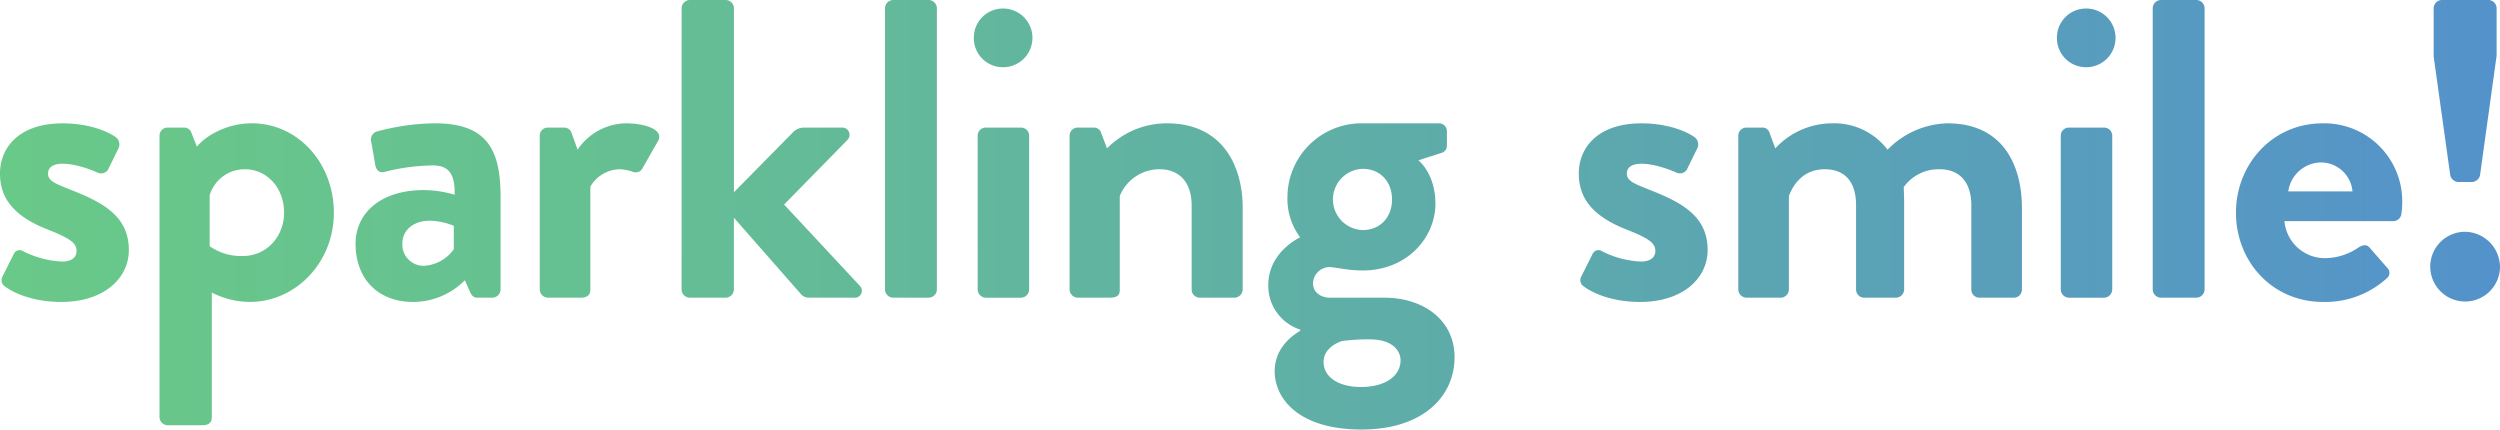 <svg xmlns="http://www.w3.org/2000/svg" xmlns:xlink="http://www.w3.org/1999/xlink" width="593" height="101.881"><defs><linearGradient id="a" y1=".512" x2="19.402" y2=".512" gradientUnits="objectBoundingBox"><stop offset="0" stop-color="#69c988"/><stop offset=".251" stop-color="#65bf93"/><stop offset=".701" stop-color="#5ba5b2"/><stop offset="1" stop-color="#5492cb"/></linearGradient><linearGradient id="b" x1="-.915" y1=".303" x2="13.423" y2=".303" xlink:href="#a"/><linearGradient id="c" x1="-2.452" y1=".512" x2="14.788" y2=".512" xlink:href="#a"/><linearGradient id="d" x1="-4.516" y1=".524" x2="16.4" y2=".524" xlink:href="#a"/><linearGradient id="e" x1="-3.781" y1=".721" x2="10.088" y2=".721" xlink:href="#a"/><linearGradient id="f" x1="-17.056" y1=".721" x2="31.124" y2=".721" xlink:href="#a"/><linearGradient id="g" x1="-16.593" y1=".713" x2="26.005" y2=".713" xlink:href="#a"/><linearGradient id="h" x1="-6.18" y1=".524" x2="8.264" y2=".524" xlink:href="#a"/><linearGradient id="i" x1="-6.809" y1=".299" x2="6.613" y2=".299" xlink:href="#a"/><linearGradient id="j" x1="-12.252" y1=".512" x2="7.149" y2=".512" xlink:href="#a"/><linearGradient id="k" x1="-6.129" y1=".524" x2="2.685" y2=".524" xlink:href="#a"/><linearGradient id="l" x1="-35.049" y1=".713" x2="7.549" y2=".713" xlink:href="#a"/><linearGradient id="m" x1="-41.497" y1=".721" x2="6.694" y2=".721" xlink:href="#a"/><linearGradient id="n" x1="-13.447" y1=".512" x2="1.588" y2=".512" xlink:href="#a"/><linearGradient id="o" x1="-34.848" y1=".711" x2="1" y2=".711" xlink:href="#a"/></defs><path d="M375.234 389.133l2.723-5.446a1.529 1.529 0 012.32-.707 22.479 22.479 0 009.18 2.421c2.018 0 3.43-.807 3.43-2.521 0-1.816-1.412-2.925-6.76-5.044-7.766-3.027-11.4-7.162-11.4-13.314s4.539-11.9 14.828-11.9c5.952 0 10.289 1.714 12.408 3.127a2.146 2.146 0 01.907 2.723l-2.521 5.144a1.932 1.932 0 01-2.421.705s-4.539-2.118-8.373-2.118c-2.421 0-3.43 1.009-3.43 2.321 0 1.814 1.817 2.42 5.548 3.932 7.767 3.027 13.619 6.355 13.619 14.224 0 6.657-5.851 12.306-16.039 12.306-6.658 0-11.3-2.118-13.417-3.732a1.735 1.735 0 01-.602-2.121z" transform="translate(-374.729 -323.364)" fill="url(#a)"/><path d="M411.7 422.318c0 1.212-.605 1.918-2.421 1.918h-8.069a1.986 1.986 0 01-1.918-1.918v-66.775a1.916 1.916 0 011.918-1.918h3.934a1.809 1.809 0 011.714 1.212l1.312 3.328c1.513-2.018 6.455-5.548 13.012-5.548 11.094 0 19.469 9.582 19.469 21.183 0 11.9-9.08 21.183-19.974 21.183a20.117 20.117 0 01-8.977-2.219zm7.362-38.229c5.65 0 9.785-4.641 9.785-10.289s-3.834-10.29-9.38-10.29a8.667 8.667 0 00-8.273 6.155v12.1a13.039 13.039 0 007.87 2.325z" transform="translate(-361.459 -323.364)" fill="url(#b)"/><path d="M445.628 368.453a25.916 25.916 0 017.364 1.11c.1-5.144-1.513-6.96-5.245-6.96a48.646 48.646 0 00-11.3 1.512c-1.412.405-2.119-.5-2.321-1.814l-.907-5.246a1.981 1.981 0 011.413-2.521 54.084 54.084 0 0113.717-1.916c12.61 0 15.535 6.557 15.535 17.551v21.89a1.985 1.985 0 01-1.916 1.916h-3.632c-.706 0-1.211-.3-1.716-1.412l-1.209-2.723a17.341 17.341 0 01-12.306 5.144c-8.069 0-13.617-5.246-13.617-13.821.001-7.163 5.851-12.71 16.14-12.71zm.2 17.956a9.321 9.321 0 006.96-3.934v-5.548a15.793 15.793 0 00-5.648-1.211c-3.934 0-6.557 2.219-6.557 5.446a5.031 5.031 0 005.246 5.247z" transform="translate(-345.146 -323.364)" fill="url(#c)"/><path d="M457.85 355.543a1.915 1.915 0 011.916-1.918h3.834a1.849 1.849 0 011.816 1.312l1.412 3.934a14.079 14.079 0 0111.4-6.253c4.741 0 8.978 1.512 7.767 4.034l-3.732 6.557a1.8 1.8 0 01-2.321.907 10.984 10.984 0 00-2.925-.605 8.174 8.174 0 00-7.162 4.135v24.413c0 1.411-.907 1.916-2.32 1.916h-7.767a1.984 1.984 0 01-1.916-1.916z" transform="translate(-329.824 -323.364)" fill="url(#d)"/><path d="M479.7 335.543a1.986 1.986 0 011.918-1.918h8.574a1.984 1.984 0 011.916 1.918v43.677l13.916-14.12a3.754 3.754 0 012.521-1.212h9.18a1.717 1.717 0 011.311 2.926l-15.03 15.332 17.955 19.267a1.651 1.651 0 01-1.311 2.825h-10.894a2.51 2.51 0 01-1.714-.807l-15.942-18.16v17.049a1.984 1.984 0 01-1.916 1.916h-8.574a1.985 1.985 0 01-1.918-1.916z" transform="translate(-318.022 -333.625)" fill="url(#e)"/><path d="M511.021 335.543a1.986 1.986 0 011.917-1.918h8.473a1.986 1.986 0 011.917 1.918v66.777a1.985 1.985 0 01-1.917 1.916h-8.473a1.985 1.985 0 01-1.917-1.916z" transform="translate(-301.099 -333.625)" fill="url(#f)"/><path d="M524.7 341.9a6.889 6.889 0 016.859-6.96 6.961 6.961 0 110 13.921 6.89 6.89 0 01-6.859-6.961zm.907 23.2a1.916 1.916 0 011.918-1.918h8.375a1.916 1.916 0 011.918 1.918v36.516a1.985 1.985 0 01-1.918 1.916h-8.371a1.986 1.986 0 01-1.918-1.916z" transform="translate(-293.708 -332.917)" fill="url(#g)"/><path d="M539.448 355.543a1.916 1.916 0 011.916-1.918h3.836a1.756 1.756 0 011.714 1.212l1.412 3.73a19.858 19.858 0 0114.223-5.95c12.812 0 17.956 9.582 17.956 20.072v19.369a1.984 1.984 0 01-1.918 1.916h-8.271a1.916 1.916 0 01-1.916-1.916v-19.973c0-5.245-2.723-8.574-7.566-8.574a10.131 10.131 0 00-9.482 6.355v22.193c0 1.411-.605 1.916-2.521 1.916h-7.466a1.985 1.985 0 01-1.916-1.916z" transform="translate(-285.741 -323.364)" fill="url(#h)"/><path d="M577.616 379.651a15.059 15.059 0 01-3.026-9.482 17.562 17.562 0 0117.553-17.551H610.5a1.855 1.855 0 011.916 1.916v3.328a1.767 1.767 0 01-1.109 1.714l-5.649 1.816s4.035 3.128 4.035 10.289c0 7.969-6.657 15.837-17.249 15.837-3.832 0-6.457-.807-8.069-.807a4.01 4.01 0 00-3.732 3.834c0 2.118 1.814 3.43 4.034 3.43h12.912c9.18 0 16.642 5.245 16.642 14.122 0 9.278-7.463 17.147-22.089 17.147-14.93 0-20.579-7.364-20.579-13.819 0-6.053 5.044-8.978 6.053-9.583v-.3a10.9 10.9 0 01-7.566-10.591c0-7.87 7.566-11.3 7.566-11.3zm14.424 35.507c5.648 0 9.382-2.523 9.382-6.355 0-1.816-1.413-4.943-7.364-4.943a46.822 46.822 0 00-6.557.4c-1.211.4-4.339 1.817-4.339 4.943 0 3.534 3.43 5.955 8.878 5.955zm.4-37.221c4.136 0 6.959-3.027 6.959-7.264s-2.823-7.262-6.959-7.262a7.266 7.266 0 000 14.526z" transform="translate(-269.209 -323.364)" fill="url(#i)"/><path d="M618.37 389.133l2.725-5.446a1.53 1.53 0 012.321-.707 22.468 22.468 0 009.178 2.421c2.016 0 3.429-.807 3.429-2.521 0-1.816-1.412-2.925-6.757-5.044-7.767-3.027-11.4-7.162-11.4-13.314s4.539-11.9 14.828-11.9c5.952 0 10.29 1.714 12.408 3.127a2.147 2.147 0 01.909 2.723l-2.523 5.144a1.932 1.932 0 01-2.421.705s-4.539-2.118-8.373-2.118c-2.42 0-3.428 1.009-3.428 2.321 0 1.814 1.814 2.42 5.548 3.932 7.766 3.027 13.617 6.355 13.617 14.224 0 6.657-5.852 12.306-16.039 12.306-6.657 0-11.3-2.118-13.416-3.732a1.736 1.736 0 01-.606-2.121z" transform="translate(-243.377 -323.364)" fill="url(#j)"/><path d="M642.43 355.543a1.915 1.915 0 011.916-1.918h3.732a1.714 1.714 0 011.714 1.111l1.412 3.832a18.378 18.378 0 0113.517-5.95 15.894 15.894 0 0113.114 6.253 20.54 20.54 0 0114.221-6.253c12.912 0 17.653 9.582 17.653 20.174v19.267a1.915 1.915 0 01-1.916 1.916h-8.171a1.916 1.916 0 01-1.916-1.916v-19.974c0-5.245-2.521-8.574-7.566-8.574a10.153 10.153 0 00-8.473 4.237s.1 2.018.1 3.834v20.477a1.984 1.984 0 01-1.916 1.916h-7.567a1.917 1.917 0 01-1.916-1.916v-19.974c0-5.245-2.32-8.574-7.464-8.574-5.044 0-7.464 3.632-8.473 6.355v22.193a1.984 1.984 0 01-1.916 1.916h-8.171a1.984 1.984 0 01-1.916-1.916z" transform="translate(-230.106 -323.364)" fill="url(#k)"/><path d="M691.5 341.9a6.888 6.888 0 016.859-6.96 6.961 6.961 0 110 13.921 6.889 6.889 0 01-6.859-6.961zm.909 23.2a1.915 1.915 0 011.916-1.918h8.375a1.915 1.915 0 011.917 1.918v36.516a1.984 1.984 0 01-1.917 1.916h-8.371a1.984 1.984 0 01-1.916-1.916z" transform="translate(-203.595 -332.917)" fill="url(#l)"/><path d="M706.252 335.543a1.984 1.984 0 011.916-1.918h8.473a1.984 1.984 0 011.916 1.918v66.777a1.984 1.984 0 01-1.916 1.916h-8.473a1.984 1.984 0 01-1.916-1.916z" transform="translate(-195.627 -333.625)" fill="url(#m)"/><path d="M739.652 352.618a18.5 18.5 0 0118.862 18.762 24.959 24.959 0 01-.2 2.723 1.951 1.951 0 01-1.916 1.716h-25.826a9.619 9.619 0 009.683 8.775 14.04 14.04 0 007.869-2.521c1.009-.605 1.916-.807 2.621 0l4.136 4.741a1.66 1.66 0 01-.1 2.621 21.709 21.709 0 01-15.03 5.549c-12.1 0-20.679-9.583-20.679-21.183.001-11.401 8.575-21.183 20.58-21.183zm7.06 16.139a7.535 7.535 0 00-7.365-6.859 7.945 7.945 0 00-7.866 6.859z" transform="translate(-188.701 -323.364)" fill="url(#n)"/><path d="M757.165 388.6a8.415 8.415 0 018.371 8.371 8.272 8.272 0 11-8.371-8.371zm-3.43-13.417l-3.935-28.142v-11.5a1.984 1.984 0 011.916-1.918h11.1a1.984 1.984 0 011.916 1.918v11.3l-3.932 28.343a2.052 2.052 0 01-1.916 1.614h-3.228a2.053 2.053 0 01-1.921-1.614z" transform="translate(-172.536 -333.625)" fill="url(#o)"/></svg>